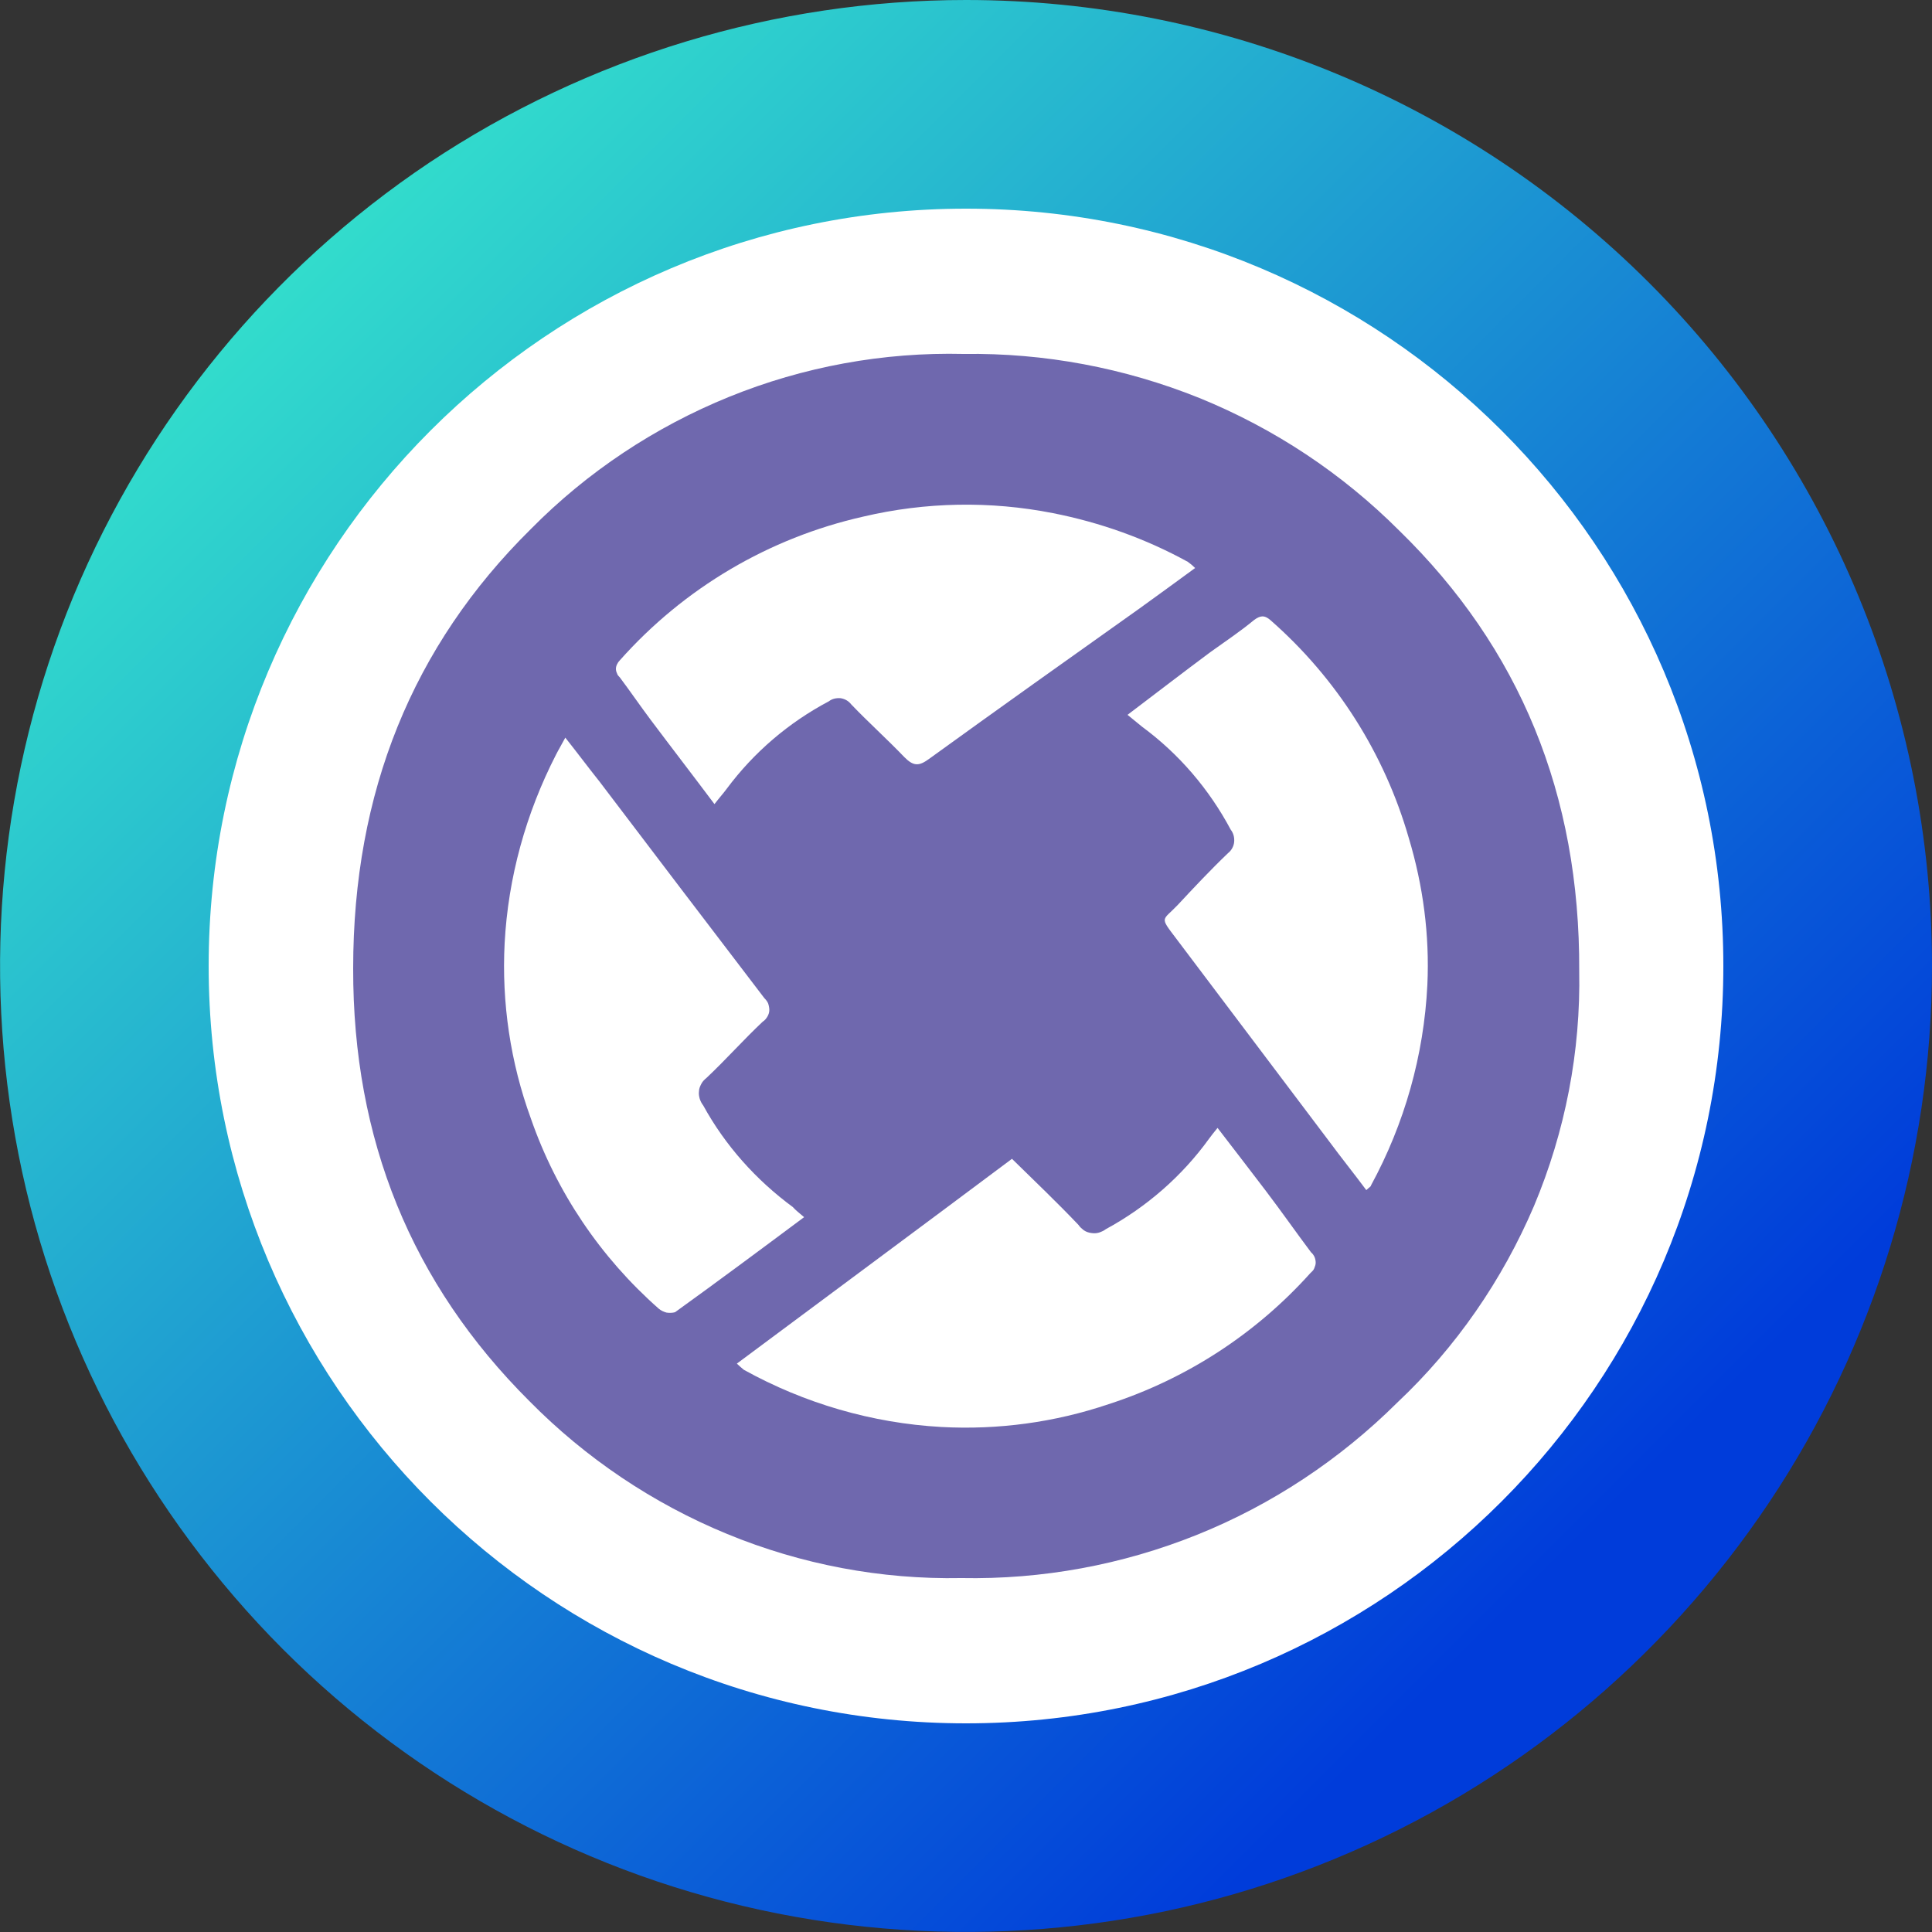 <?xml version="1.0" encoding="utf-8"?>
<!-- Generator: Adobe Illustrator 24.1.2, SVG Export Plug-In . SVG Version: 6.00 Build 0)  -->
<svg version="1.1" id="IZRX" xmlns="http://www.w3.org/2000/svg" xmlns:xlink="http://www.w3.org/1999/xlink" x="0px" y="0px"
	 viewBox="0 0 500 500" style="enable-background:new 0 0 500 500;" xml:space="preserve">
<rect x="0" y="0" width="500" height="500" fill="#333333" stroke="none"/>
<style type="text/css">
	.st0{fill:url(#SVGID_1_);}
	.st1{fill:#FFFFFF;}
	.st2{fill:#6F68AE;}
</style>
<linearGradient id="SVGID_1_" gradientUnits="userSpaceOnUse" x1="467.5" y1="34.501" x2="67.5" y2="434.501" gradientTransform="matrix(1 0 0 -1 0 502)">
	<stop  offset="0.159" style="stop-color:#003CDA"/>
	<stop  offset="1" style="stop-color:#33DFCC"/>
</linearGradient>
<path class="st0" d="M250,96.4c30.4,0,60.1,9,85.3,25.9c25.3,16.9,44.9,40.9,56.6,68.9c11.6,28.1,14.7,58.9,8.7,88.7
	c-5.9,29.8-20.6,57.2-42,78.6c-21.5,21.5-48.8,36.1-78.6,42c-29.8,5.9-60.7,2.9-88.7-8.7c-28.1-11.6-52.1-31.3-68.9-56.6
	c-16.9-25.3-25.9-55-25.9-85.3c0.1-40.7,16.3-79.8,45-108.6C170.2,112.7,209.3,96.5,250,96.4L250,96.4z M250,0
	c-49.4,0-97.8,14.7-138.9,42.1C70,69.6,38,108.6,19,154.3C0.1,200-4.8,250.3,4.8,298.8c9.6,48.5,33.5,93,68.4,128
	c35,35,79.5,58.8,128,68.4c48.5,9.6,98.8,4.7,144.4-14.2c45.7-18.9,84.7-51,112.2-92.1C485.3,347.8,500,299.4,500,250
	c0-66.3-26.3-129.9-73.2-176.8C379.9,26.3,316.3,0,250,0L250,0z"/>
<path class="st1" d="M250,446c108.2,0,196-87.7,196-196S358.2,54,250,54S54,141.8,54,250S141.8,446,250,446z"/>
<path class="st2" d="M361.6,363c-14.8,14.7-32.4,26.4-51.8,34.2c-19.4,7.8-40.1,11.6-61,11.2c-20.8,0.4-41.4-3.5-60.6-11.4
	c-19.2-7.9-36.6-19.6-51.2-34.4c-30.5-30.4-45.7-67.7-45.6-112c0-45.5,15.3-83.4,46-113.7c14.6-14.8,32.1-26.4,51.3-34.2
	c19.2-7.8,39.9-11.6,60.7-11.1c20.9-0.3,41.6,3.6,61,11.4c19.4,7.9,36.9,19.5,51.7,34.3c31.2,30.4,46.8,68.3,46.6,113.9
	c0.4,20.9-3.6,41.6-11.7,60.9C388.8,331.3,376.8,348.7,361.6,363L361.6,363z"/>
<path class="st1" d="M190.7,352.9c23.9-17.8,47.4-35.2,71.2-53c5.8,5.7,11.7,11.3,17.2,17.1c0.4,0.6,0.9,1,1.4,1.4
	c0.6,0.4,1.2,0.6,1.9,0.7c0.7,0.1,1.3,0.1,2-0.1c0.6-0.2,1.3-0.5,1.8-0.9c10.5-5.7,19.7-13.7,26.7-23.4c0.6-0.8,1.2-1.6,2.2-2.8
	c4.3,5.6,8.4,10.9,12.5,16.3c4.1,5.4,7.8,10.7,11.7,15.9c0.4,0.3,0.7,0.8,0.9,1.2c0.2,0.5,0.3,1,0.3,1.5c0,0.5-0.2,1-0.4,1.5
	c-0.2,0.5-0.6,0.8-1,1.2c-14.1,15.7-32.1,27.4-52.2,33.9c-13.9,4.7-28.6,6.7-43.3,5.9c-17.9-1-35.4-6.1-51.1-14.8
	C191.8,353.9,191.2,353.4,190.7,352.9z"/>
<path class="st1" d="M208.1,315c-11.4,8.5-22.3,16.6-33.4,24.6c-0.7,0.2-1.5,0.2-2.2,0.1c-0.7-0.2-1.4-0.5-2-1
	c-15.1-13.3-26.5-30.2-33.1-49.2c-5.3-14.5-7.6-30-6.8-45.4c0.9-17,5.5-33.6,13.3-48.8c0.6-1.2,1.4-2.5,2.4-4.4
	c3.1,3.9,6,7.8,8.8,11.3c14.2,18.7,28.4,37.4,42.7,56.1c0.4,0.4,0.8,0.9,1,1.4c0.2,0.6,0.3,1.2,0.3,1.7c0,0.6-0.2,1.2-0.5,1.7
	c-0.3,0.5-0.7,1-1.2,1.3c-5,4.7-9.6,9.9-14.6,14.6c-0.5,0.4-1,0.9-1.3,1.5c-0.3,0.6-0.6,1.2-0.6,1.9c-0.1,0.7,0,1.3,0.2,2
	c0.2,0.6,0.5,1.2,0.9,1.7c5.7,10.4,13.7,19.3,23.2,26.3C205.9,313.2,206.7,313.8,208.1,315z"/>
<path class="st1" d="M184.9,208.1c-5.7-7.6-11.1-14.6-16.5-21.8c-2.7-3.6-5.3-7.4-8-11c-0.3-0.3-0.6-0.6-0.7-1
	c-0.2-0.4-0.3-0.8-0.3-1.2c0-0.4,0.1-0.8,0.3-1.2c0.2-0.4,0.4-0.7,0.7-1c16.6-18.7,38.6-31.7,63-37.2c16.1-3.8,32.9-4.1,49.1-0.9
	c12.2,2.4,24,6.6,34.9,12.6c0.7,0.5,1.3,1,1.9,1.6c-4.9,3.6-9.6,7-14.3,10.4c-18.3,13-36.6,26-54.7,39.1c-2.5,1.8-3.9,1.8-6.2-0.5
	c-4.5-4.7-9.3-9-13.8-13.7c-0.7-0.9-1.6-1.4-2.7-1.6c-1.1-0.1-2.2,0.1-3.1,0.8c-10.4,5.5-19.4,13.2-26.4,22.6
	C187.3,205.2,186.3,206.3,184.9,208.1z"/>
<path class="st1" d="M291.8,185c7.4-5.6,14.4-11,21.4-16.2c3.9-2.8,7.8-5.4,11.3-8.3c1.6-1.2,2.7-1.4,4.3,0
	c17.1,15,29.5,34.5,35.8,56.4c3.7,12.3,5.4,25.1,4.8,38c-0.9,18.2-5.9,35.9-14.6,51.9c0,0.3-0.5,0.5-1.2,1.2
	c-3.2-4.3-6.5-8.4-9.6-12.6c-13.2-17.5-26.4-35-39.6-52.5c-4.4-5.8-3.6-4.5,0.4-8.7c3.9-4.2,8.5-9.1,13-13.4
	c0.9-0.7,1.5-1.8,1.6-2.9c0.1-1.2-0.2-2.3-0.9-3.2c-5.6-10.5-13.4-19.6-22.9-26.6L291.8,185z"/>
</svg>
